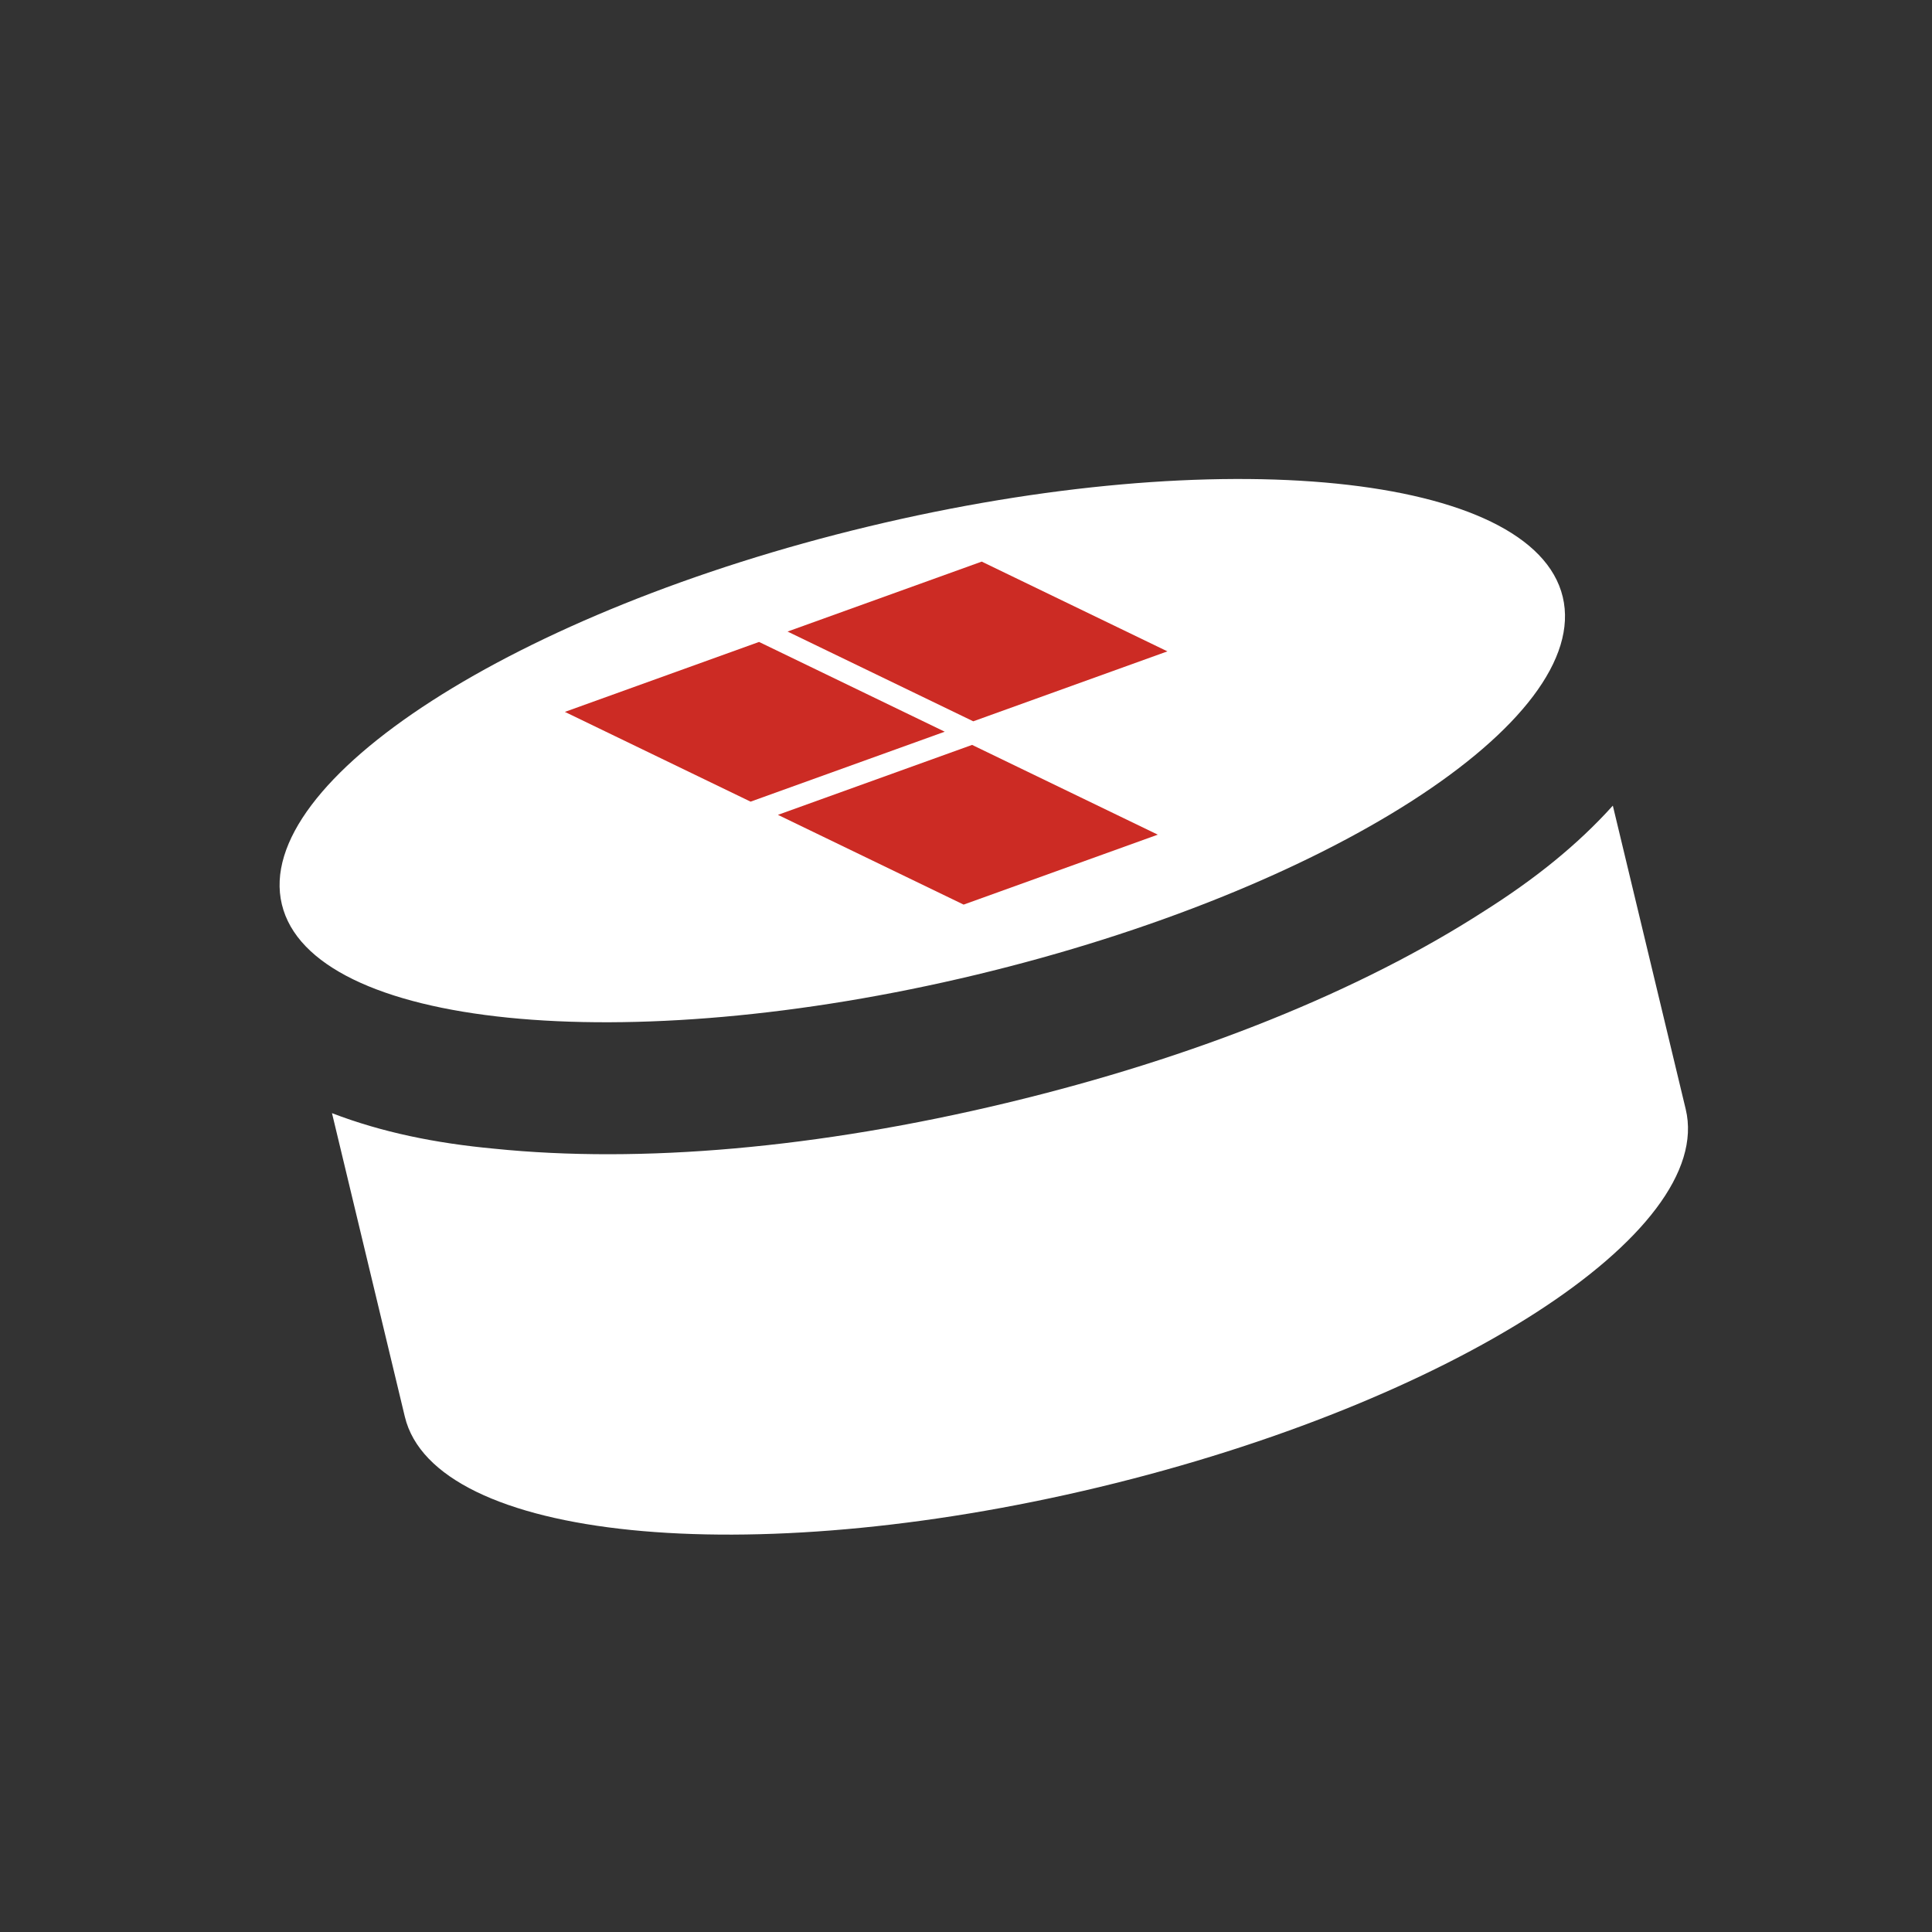<svg width="55" height="55" viewBox="0 0 55 55" fill="none" xmlns="http://www.w3.org/2000/svg">
<rect x="0" y="0" width="55" height="55" fill="#333333" stroke="none"/>
<g clip-path="url(#clip0_457_2106)">
<path d="M24.724 14.988C14.696 17.395 7.179 22.227 8.024 25.746C8.868 29.265 17.76 30.157 27.788 27.75C37.815 25.343 45.332 20.511 44.488 16.992C43.643 13.473 34.751 12.58 24.724 14.988ZM9.451 31.689L11.525 40.331C12.37 43.85 21.262 44.743 31.289 42.336C41.317 39.928 48.834 35.096 47.989 31.577L45.914 22.935C44.894 24.067 43.68 25.034 42.257 25.934C38.734 28.207 34.041 30.105 28.663 31.396C23.285 32.688 18.242 33.127 14.071 32.701C12.394 32.545 10.873 32.235 9.451 31.689Z" fill="white"/>
<rect width="5.874" height="5.874" transform="matrix(0.941 -0.339 0.9 0.435 16.081 20.266)" fill="#CC2B24"/>
<rect width="5.874" height="5.874" transform="matrix(0.941 -0.339 0.9 0.435 22.42 17.979)" fill="#CC2B24"/>
<rect width="5.874" height="5.874" transform="matrix(0.941 -0.339 0.9 0.435 22.146 23.197)" fill="#CC2B24"/>
</g>
<defs>
<clipPath id="clip0_457_2106">
<rect width="45" height="45" fill="white" transform="translate(0.657 11.124) rotate(-13.5)"/>
</clipPath>
</defs>
</svg>

